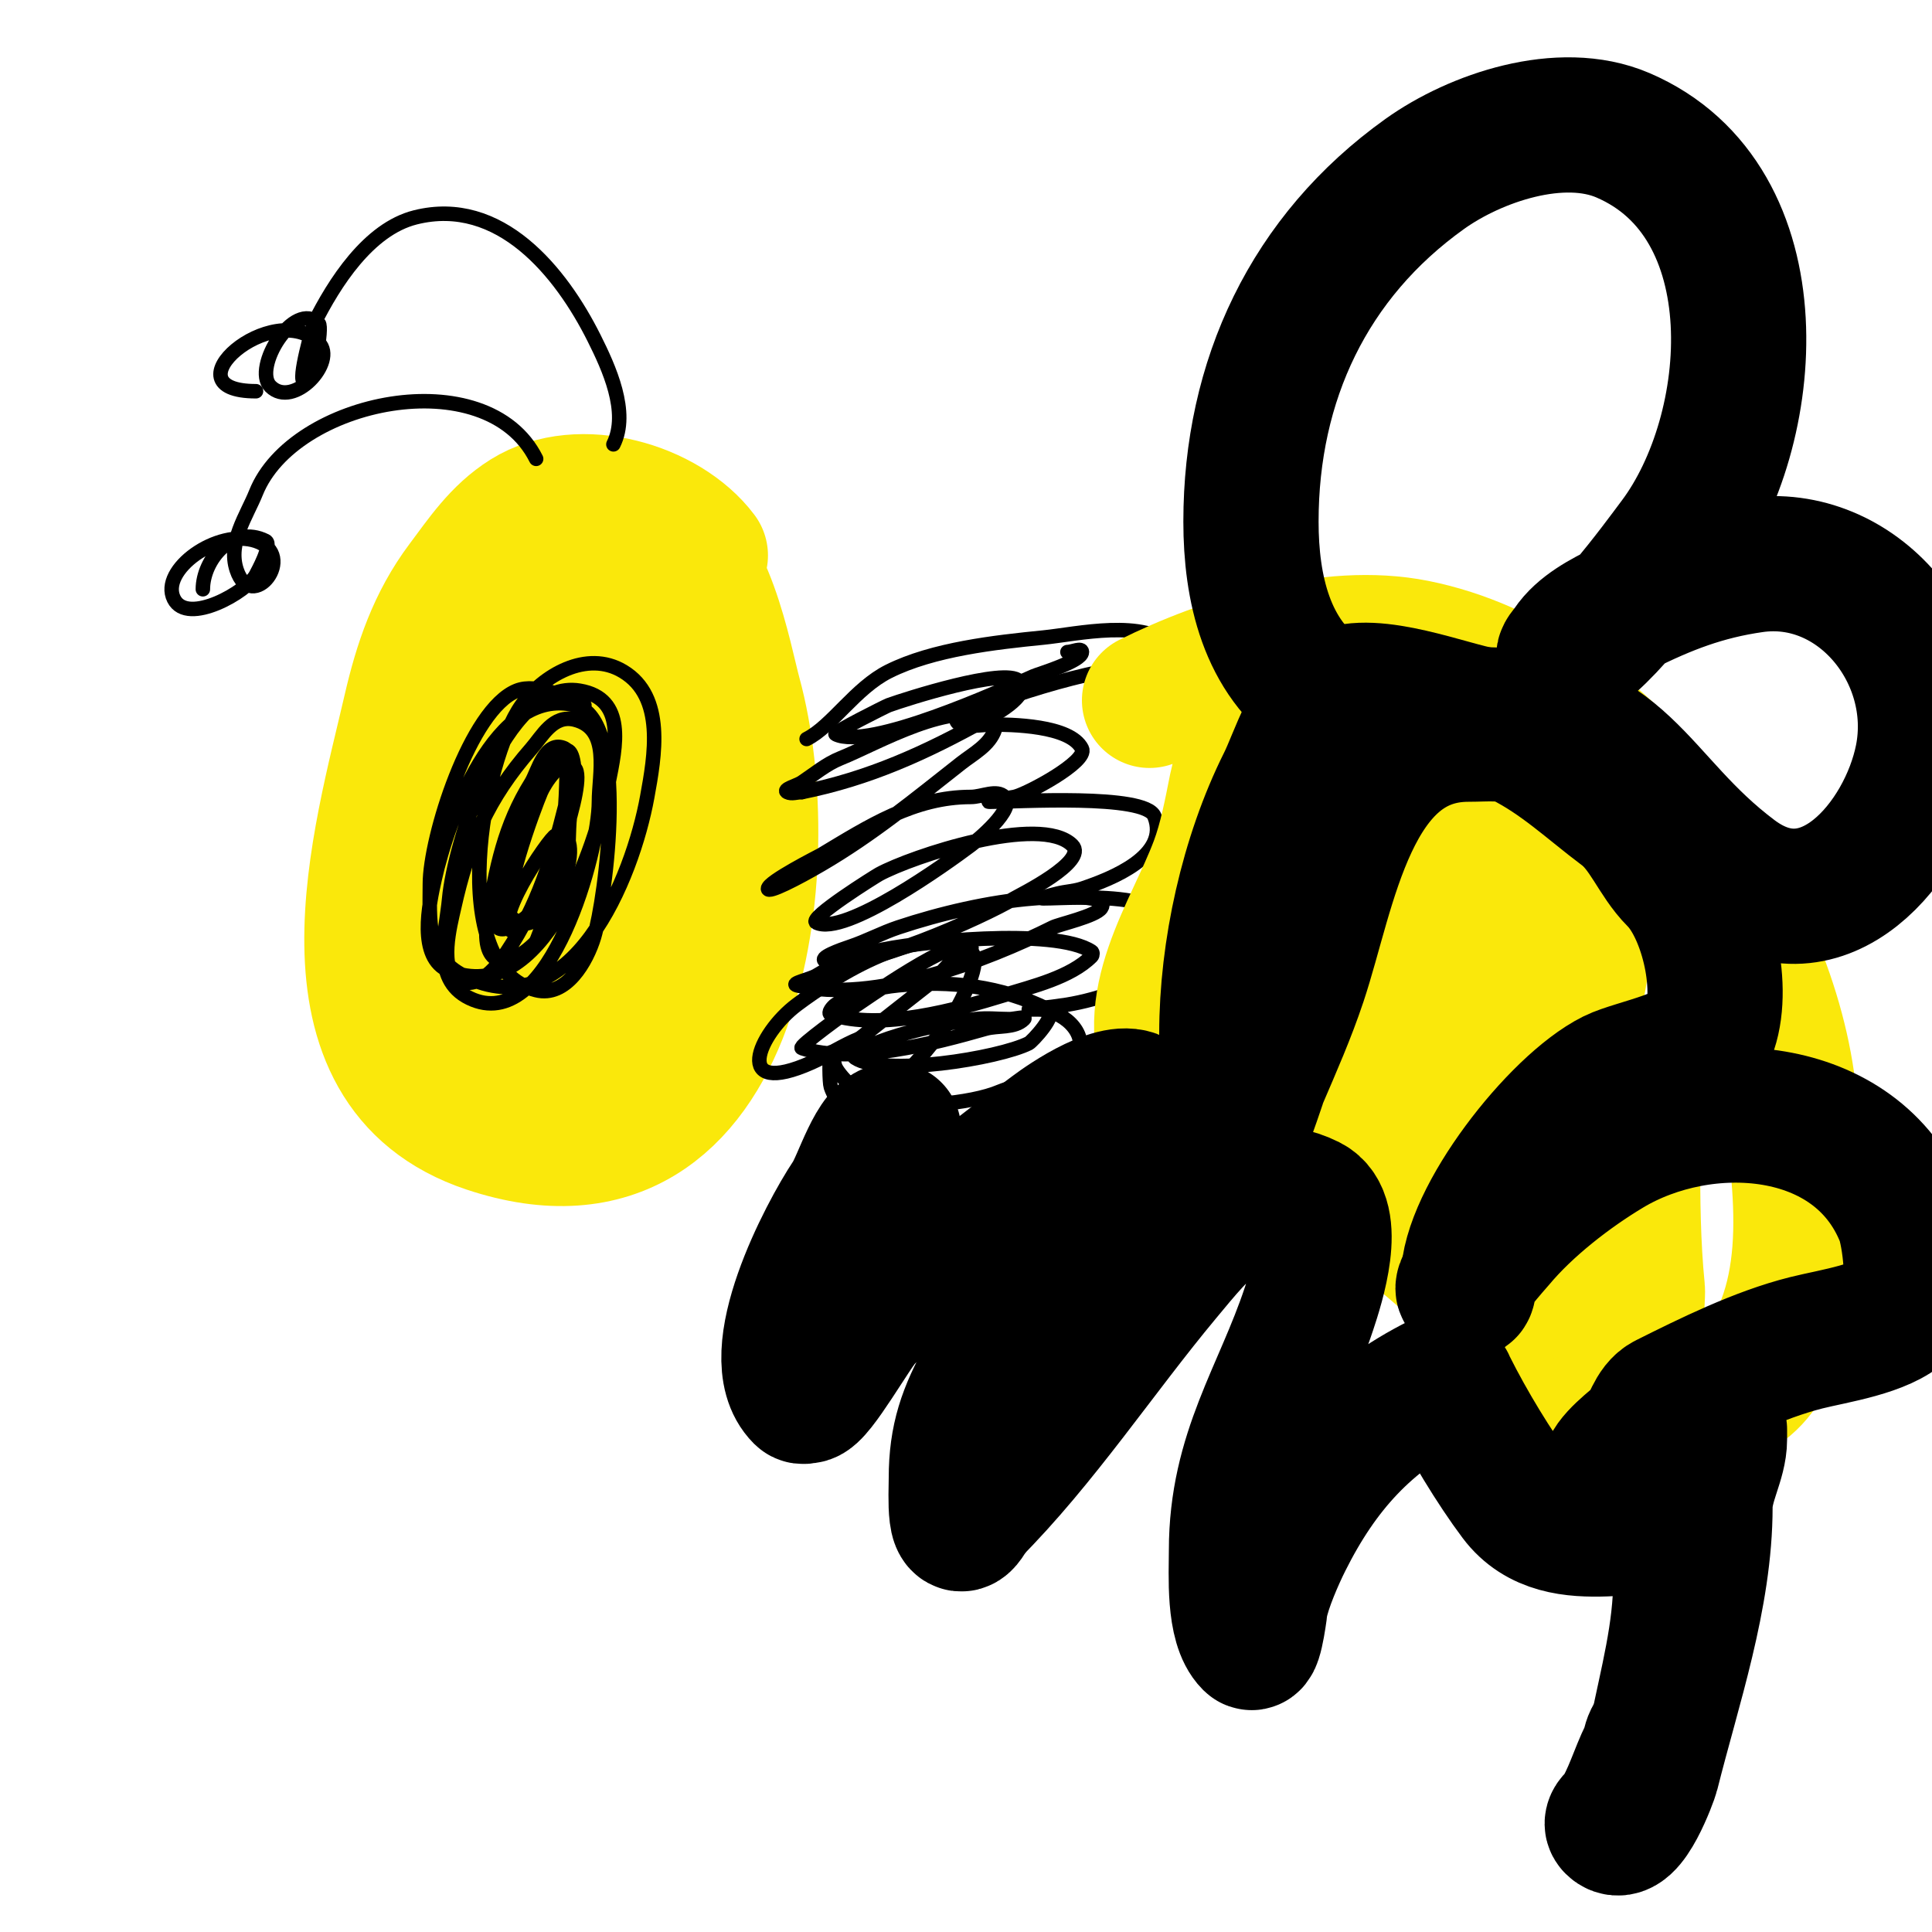 <svg viewBox='0 0 400 400' version='1.1' xmlns='http://www.w3.org/2000/svg' xmlns:xlink='http://www.w3.org/1999/xlink'><g fill='none' stroke='#fae80b' stroke-width='28' stroke-linecap='round' stroke-linejoin='round'><path d='M145,115c-7.209,-9.612 -25.009,-14.869 -36,-8c-5.64,3.525 -9.095,8.794 -13,14c-5.913,7.884 -8.812,16.518 -11,26c-6.242,27.049 -20.41,73.863 16,86c52.598,17.533 60.409,-54.499 51,-89c-1.964,-7.202 -5.9,-29.98 -16,-32c-10.943,-2.188 -17.857,15.143 -21,23c-7.97,19.925 -11,45.525 -11,67c0,8.63 -0.38,22.724 11,25c11.102,2.22 13.856,-7.712 18,-16c7.102,-14.205 8.884,-44.139 6,-60c-1.114,-6.126 -4.78,-17.556 -12,-19c-10.996,-2.199 -17.252,9.879 -21,18c-6.409,13.885 -18.652,58.899 -2,70c8.109,5.406 15.575,0.08 20,-7c7.306,-11.69 7,-27.73 7,-41c0,-4.826 2.014,-15.657 -3,-19c-3.395,-2.264 -6.541,10.469 -7,12c-1.948,6.493 -6.573,39.713 0,43'/></g>
<g fill='none' stroke='#000000' stroke-width='3' stroke-linecap='round' stroke-linejoin='round'><path d='M121,146c-3.564,-1.426 -9.798,-4.681 -14,-3c-9.725,3.89 -18,30.465 -18,40c0,7.393 -0.853,15.074 7,19c22.449,11.224 34.981,-20.398 38,-37c1.532,-8.424 3.772,-20.737 -5,-26c-7.535,-4.521 -16.618,0.865 -21,7c-8.118,11.365 -16.036,54.241 3,59c6.214,1.554 10.493,-5.976 12,-11c2.383,-7.942 7.45,-45.137 -4,-48c-16.482,-4.121 -26.357,24.107 -29,36c-1.114,5.013 -3.635,16.346 3,19c19.34,7.736 30.36,-25.8 33,-39c1.471,-7.353 3.728,-17.379 -6,-19c-15.642,-2.607 -26.003,32.032 -27,43c-0.656,7.219 -3.957,17.417 5,21c16.014,6.406 26,-30.867 26,-41c0,-5.848 2.501,-15.125 -5,-17c-4.454,-1.114 -6.722,3.396 -9,6c-8.996,10.281 -13.041,19.684 -16,33c-0.761,3.425 -3.28,12.86 1,15c4.214,2.107 8.223,-3.334 10,-6c6.303,-9.455 9.286,-19.143 12,-30c0.157,-0.628 0.644,-11.678 0,-12c-4.089,-2.044 -5.696,4.914 -7,7c-5.589,8.942 -7.294,17.766 -9,28c-1.638,9.828 3.466,11.534 10,5'/><path d='M111,195c2,-5.333 4.273,-10.572 6,-16c1.016,-3.192 0.584,-6.676 1,-10c0.292,-2.339 1,-4.643 1,-7c0,-21.36 -13.814,14.85 -15,19c-0.428,1.497 -2.517,9.483 -1,11c1.721,1.721 7.312,-3.036 8,-4c1.701,-2.382 10.722,-26.278 8,-29c-2.71,-2.71 -6.344,3.47 -7,5c-1.3,3.033 -8.882,23.118 -6,26c6.14,6.14 14.966,-13.034 11,-17c-0.471,-0.471 -1.333,0 -2,0c-0.937,0 -14.766,20 -8,20'/><path d='M127,92c3.329,-6.657 -0.979,-15.958 -4,-22c-6.84,-13.679 -19.494,-29.377 -37,-25c-9.739,2.435 -16.837,13.675 -21,22c-0.037,0.073 -3.537,12 -2,12c1.992,0 3.769,-11.231 3,-12c-5.075,-5.075 -13.796,9.204 -10,13c4.742,4.742 13.817,-5.183 10,-9c-9.474,-9.474 -31.903,10 -13,10'/><path d='M111,95c-10.248,-20.495 -50.307,-12.232 -58,7c-1.887,4.717 -5.891,10.328 -4,16c3.066,9.198 12.771,-3.076 4,-6c-7.942,-2.647 -19.988,6.024 -17,12c2.822,5.644 15.303,-1.606 17,-5c0.229,-0.458 3.485,-6.258 2,-7c-6.946,-3.473 -13,3.956 -13,10'/><path d='M167,153c5.243,-2.621 10.1,-10.55 17,-14c9.176,-4.588 22.034,-6.003 32,-7c7.085,-0.709 20.973,-4.027 27,2c0.098,0.098 1.333,2.667 1,3c-1.228,1.228 -8.129,0.733 -10,1c-7.909,1.13 -16.415,3.472 -24,6c-0.353,0.118 -12,4.54 -12,5c0,1.965 6.061,1 7,1c4.389,0 16.573,0.147 19,5c1.332,2.665 -11.527,9.505 -14,10c-1.667,0.333 -6.7,1 -5,1c5.526,0 32.119,-1.704 34,3c3.28,8.199 -8.915,12.972 -15,15c-1.612,0.537 -3.351,0.588 -5,1c-1.023,0.256 -4.054,1 -3,1c6.699,0 33.728,-2.547 25,12c-3.633,6.054 -13.971,8.995 -20,10c-2.651,0.442 -8,1 -8,1c0,0 1.333,0 2,0c4.442,0 10.728,4.545 8,10c-1.677,3.353 -12.808,5.632 -16,7c-6.047,2.592 -19.329,3.668 -26,2c-2.384,-0.596 -6.87,-4.739 -8,-7c-0.471,-0.943 -0.529,-3.943 -1,-3c-0.377,0.754 -0.271,6.188 0,7c4.567,13.7 23.236,-11.162 26,-16c0.698,-1.221 5.644,-10.237 3,-12c-9.962,-6.641 -28.386,5.29 -36,11c-8.177,6.133 -13.533,19.348 3,12c3.406,-1.514 6.54,-3.616 10,-5'/><path d='M178,215c4.667,-3.667 9.315,-7.356 14,-11c2.233,-1.736 4,-4 6,-6c0.85,-0.85 3.85,-1.15 3,-2c-2.734,-2.734 -22.159,11.106 -25,13c-0.494,0.33 -10.815,7.728 -10,8c10.496,3.499 27.791,-1.083 38,-4c2.643,-0.755 6.056,-0.056 8,-2c0.707,-0.707 -2,0 -3,0c-2.333,0 -4.685,-0.289 -7,0c-5.866,0.733 -12.373,2.124 -18,4c-0.352,0.117 -8.576,2.949 -7,4c5.972,3.982 29.732,0.134 36,-3c0.652,-0.326 6.014,-5.993 4,-7c-9.635,-4.817 -20.295,-6.071 -31,-5c-4.249,0.425 -9.356,1.57 -13,4c-0.62,0.413 -1.707,1.764 -1,2c10.388,3.463 26.174,-0.977 36,-4c5.729,-1.763 13.649,-3.649 18,-8c0.236,-0.236 0.277,-0.815 0,-1c-7.578,-5.052 -36.839,-2.04 -45,0c-4.962,1.241 -7.817,2.49 -12,5c-1.278,0.767 -5.446,1.638 -4,2c15.742,3.936 39.328,-5.164 53,-12c1.26,-0.63 8.881,-2.322 10,-4c2.251,-3.377 -12.638,-2.105 -14,-2c-9.043,0.696 -19.396,3.132 -28,6c-3.428,1.143 -6.572,2.857 -10,4c-1.844,0.615 -6.844,2.385 -5,3c7.038,2.346 32.589,-9.153 39,-13c1.021,-0.613 15.356,-7.644 12,-11c-6.574,-6.574 -33.205,2.293 -40,6c-0.658,0.359 -14.731,9.134 -13,10c5.899,2.95 27.134,-12.35 32,-16c1.255,-0.941 9.404,-7.596 7,-10c-1.65,-1.65 -4.667,0 -7,0c-11.749,0 -21.154,6.092 -31,12c-0.407,0.244 -11,5.572 -11,7c0,1.002 6.085,-2.133 11,-5c10.6,-6.183 19.342,-13.411 29,-21c2.538,-1.994 5.9,-3.701 7,-7c0.211,-0.632 0.596,-1.702 0,-2c-8.76,-4.38 -24.333,4.933 -32,8c-2.92,1.168 -5.383,3.256 -8,5c-1,0.667 -4.075,1.463 -3,2c0.894,0.447 2,0 3,0'/><path d='M166,164c13.909,-2.782 25.667,-8.149 38,-15c0.76,-0.422 9.97,-5.03 7,-8c-2.875,-2.875 -23.499,3.727 -27,5c-0.57,0.207 -11.567,5.716 -11,6c6.841,3.42 34,-8.889 41,-12c0.971,-0.431 10,-3.093 10,-5c0,-1 -2,0 -3,0'/></g>
<g fill='none' stroke='#fae80b' stroke-width='28' stroke-linecap='round' stroke-linejoin='round'><path d='M238,145c15.415,-7.707 37.406,-14.519 55,-11c39.187,7.837 71.667,52.669 77,90c2.872,20.103 6.692,43.078 -6,60c-5.86,7.814 -15.917,6.979 -24,9c-22.475,5.619 -21.141,-8.854 -31,-22c-7.107,-9.476 -18.182,-18.109 -28,-24c-10.677,-6.406 -20.47,-11.853 -30,-19c-2.049,-1.537 -6.777,-2.554 -8,-5c-7.475,-14.949 3.768,-30.049 9,-44c1.909,-5.091 2.955,-10.773 4,-16c0.333,-1.667 1,-3.3 1,-5c0,-1 0,-4 0,-3c0,18.047 -6.457,35.197 -9,53c-0.537,3.756 -4.222,20.926 2,23c5.287,1.762 7.949,-4.458 10,-8c9.206,-15.901 16.21,-32.024 23,-49c2.414,-6.036 4.149,-13.298 7,-19c0.333,-0.667 0.255,-2 1,-2c0.667,0 0,1.333 0,2c0,4.777 -2.198,9.19 -3,14'/><path d='M288,169c-2.095,14.664 -4.781,29.374 -6,44c-0.206,2.472 -3.151,13.849 -1,16c3.006,3.006 9.882,-13.794 10,-14c6.641,-11.622 13.033,-24.066 19,-36c1.468,-2.936 1.949,-6.436 4,-9c0.883,-1.104 2,-4 3,-3c2.804,2.804 -2.31,16.414 -3,19c-4.135,15.507 -9.369,31.217 -12,47c-0.272,1.634 -3.901,13.099 -2,15c1.293,1.293 3.453,-4.482 6,-10c1.064,-2.305 2,-4.667 3,-7c3.773,-8.803 7.733,-17.467 12,-26c1.406,-2.813 3.832,-5.08 5,-8c0.391,-0.979 0.255,-3.745 1,-3c1.885,1.885 -1.57,14.99 -2,18c-2.004,14.031 -5.716,27.874 -7,42c-0.099,1.094 -1.11,11.89 0,13c2,2 4.545,-3.575 6,-6c5.265,-8.775 8,-18.667 12,-28c0.356,-0.83 1.007,-7.993 2,-7c1.197,1.197 0,11.526 0,13c0,9.453 0.066,18.661 1,28c0.177,1.767 -1.188,13 1,13'/></g>
<g fill='none' stroke='#000000' stroke-width='28' stroke-linecap='round' stroke-linejoin='round'><path d='M274,144c-11.828,-7.885 -15,-22.291 -15,-36c0,-29.199 11.993,-54.852 36,-72c10.463,-7.473 28.157,-13.504 41,-8c31.839,13.646 28.149,61.135 11,84c-3.445,4.594 -17.533,24 -23,24c-0.745,0 0.587,-1.38 1,-2c2.474,-3.711 7.034,-6.017 11,-8c8.979,-4.49 16.913,-7.559 27,-9c21.663,-3.095 39.302,18.489 35,40c-3.459,17.293 -20.505,37.871 -39,24c-20.749,-15.562 -22.64,-33 -52,-33'/><path d='M307,148c-6.887,-1.148 -22.792,-7.604 -30,-4c-5.652,2.826 -8.44,12.881 -11,18c-7.699,15.398 -12,34.857 -12,52c0,5.065 -1.505,17.495 2,21c0.876,0.876 4.499,-10.83 5,-12c2.824,-6.59 5.695,-13.084 8,-20c6.18,-18.54 10.327,-51 35,-51c3.585,0 8.004,-0.498 11,1c8.16,4.08 14.119,9.84 21,15c4.888,3.666 6.808,9.808 11,14c6.148,6.148 10.117,21.65 7,31c-1.881,5.644 -15.455,7.727 -20,10c-11.565,5.782 -30,29.359 -30,42'/><path d='M304,265c0,0.235 0.373,3.373 -1,2c-1.037,-1.037 6.763,-9.715 7,-10c6.124,-7.349 15.097,-14.258 23,-19c19.718,-11.831 51.345,-10.138 61,14c1.277,3.192 3.125,15.875 0,19c-4.153,4.153 -14.355,5.589 -20,7c-9.908,2.477 -20.428,7.714 -29,12c-2.755,1.377 -3.213,5.213 -5,7c-1.28,1.28 -7,5.378 -7,8c0,1.114 5.815,-0.938 6,-1c1.827,-0.609 17,-8 17,-8c0,0 0,1.333 0,2c0,4.495 -3,9.002 -3,14c0,18.513 -6.606,37.424 -11,55c-0.311,1.244 -5.018,13.982 -8,11c-0.763,-0.763 0.844,-1.766 1,-2c2.633,-3.95 3.957,-8.915 6,-13c0.471,-0.943 0.529,-2.057 1,-3c0.211,-0.422 0.667,-0.667 1,-1'/><path d='M343,359c2.162,-10.809 5,-20.872 5,-32c0,-1.465 0.994,-8.006 0,-9c-5.569,-5.569 -24.771,4.305 -34,-8c-4.585,-6.114 -10.051,-15.102 -14,-23c-0.353,-0.707 -0.48,-1.76 -2,-1c-15.014,7.507 -24.509,18.018 -32,33c-1.716,3.431 -4.251,9.257 -5,13c-0.074,0.368 -1.072,8.928 -2,8c-3.656,-3.656 -3,-13.901 -3,-19c0,-20.195 9.11,-32.331 15,-50c1.669,-5.008 6.119,-18.94 0,-22c-12.957,-6.479 -22.611,6.134 -30,15c-13.348,16.017 -25.418,34.418 -40,49'/><path d='M201,313c-3.692,7.384 -3,-3.639 -3,-7c0,-8.233 1.938,-13.689 6,-21c7.757,-13.962 18.886,-27.734 25,-42c0.928,-2.166 9.605,-12.395 7,-15c-3.973,-3.973 -15.467,4.101 -18,6c-10.893,8.17 -23.693,17.37 -32,29c-2.64,3.695 -3.684,6.684 -7,10c-2.191,2.191 -9.899,16 -12,16c-0.333,0 -0.764,0.236 -1,0c-8.266,-8.266 4.902,-33.353 10,-41c2.275,-3.413 5.127,-14 9,-14'/></g>
</svg>